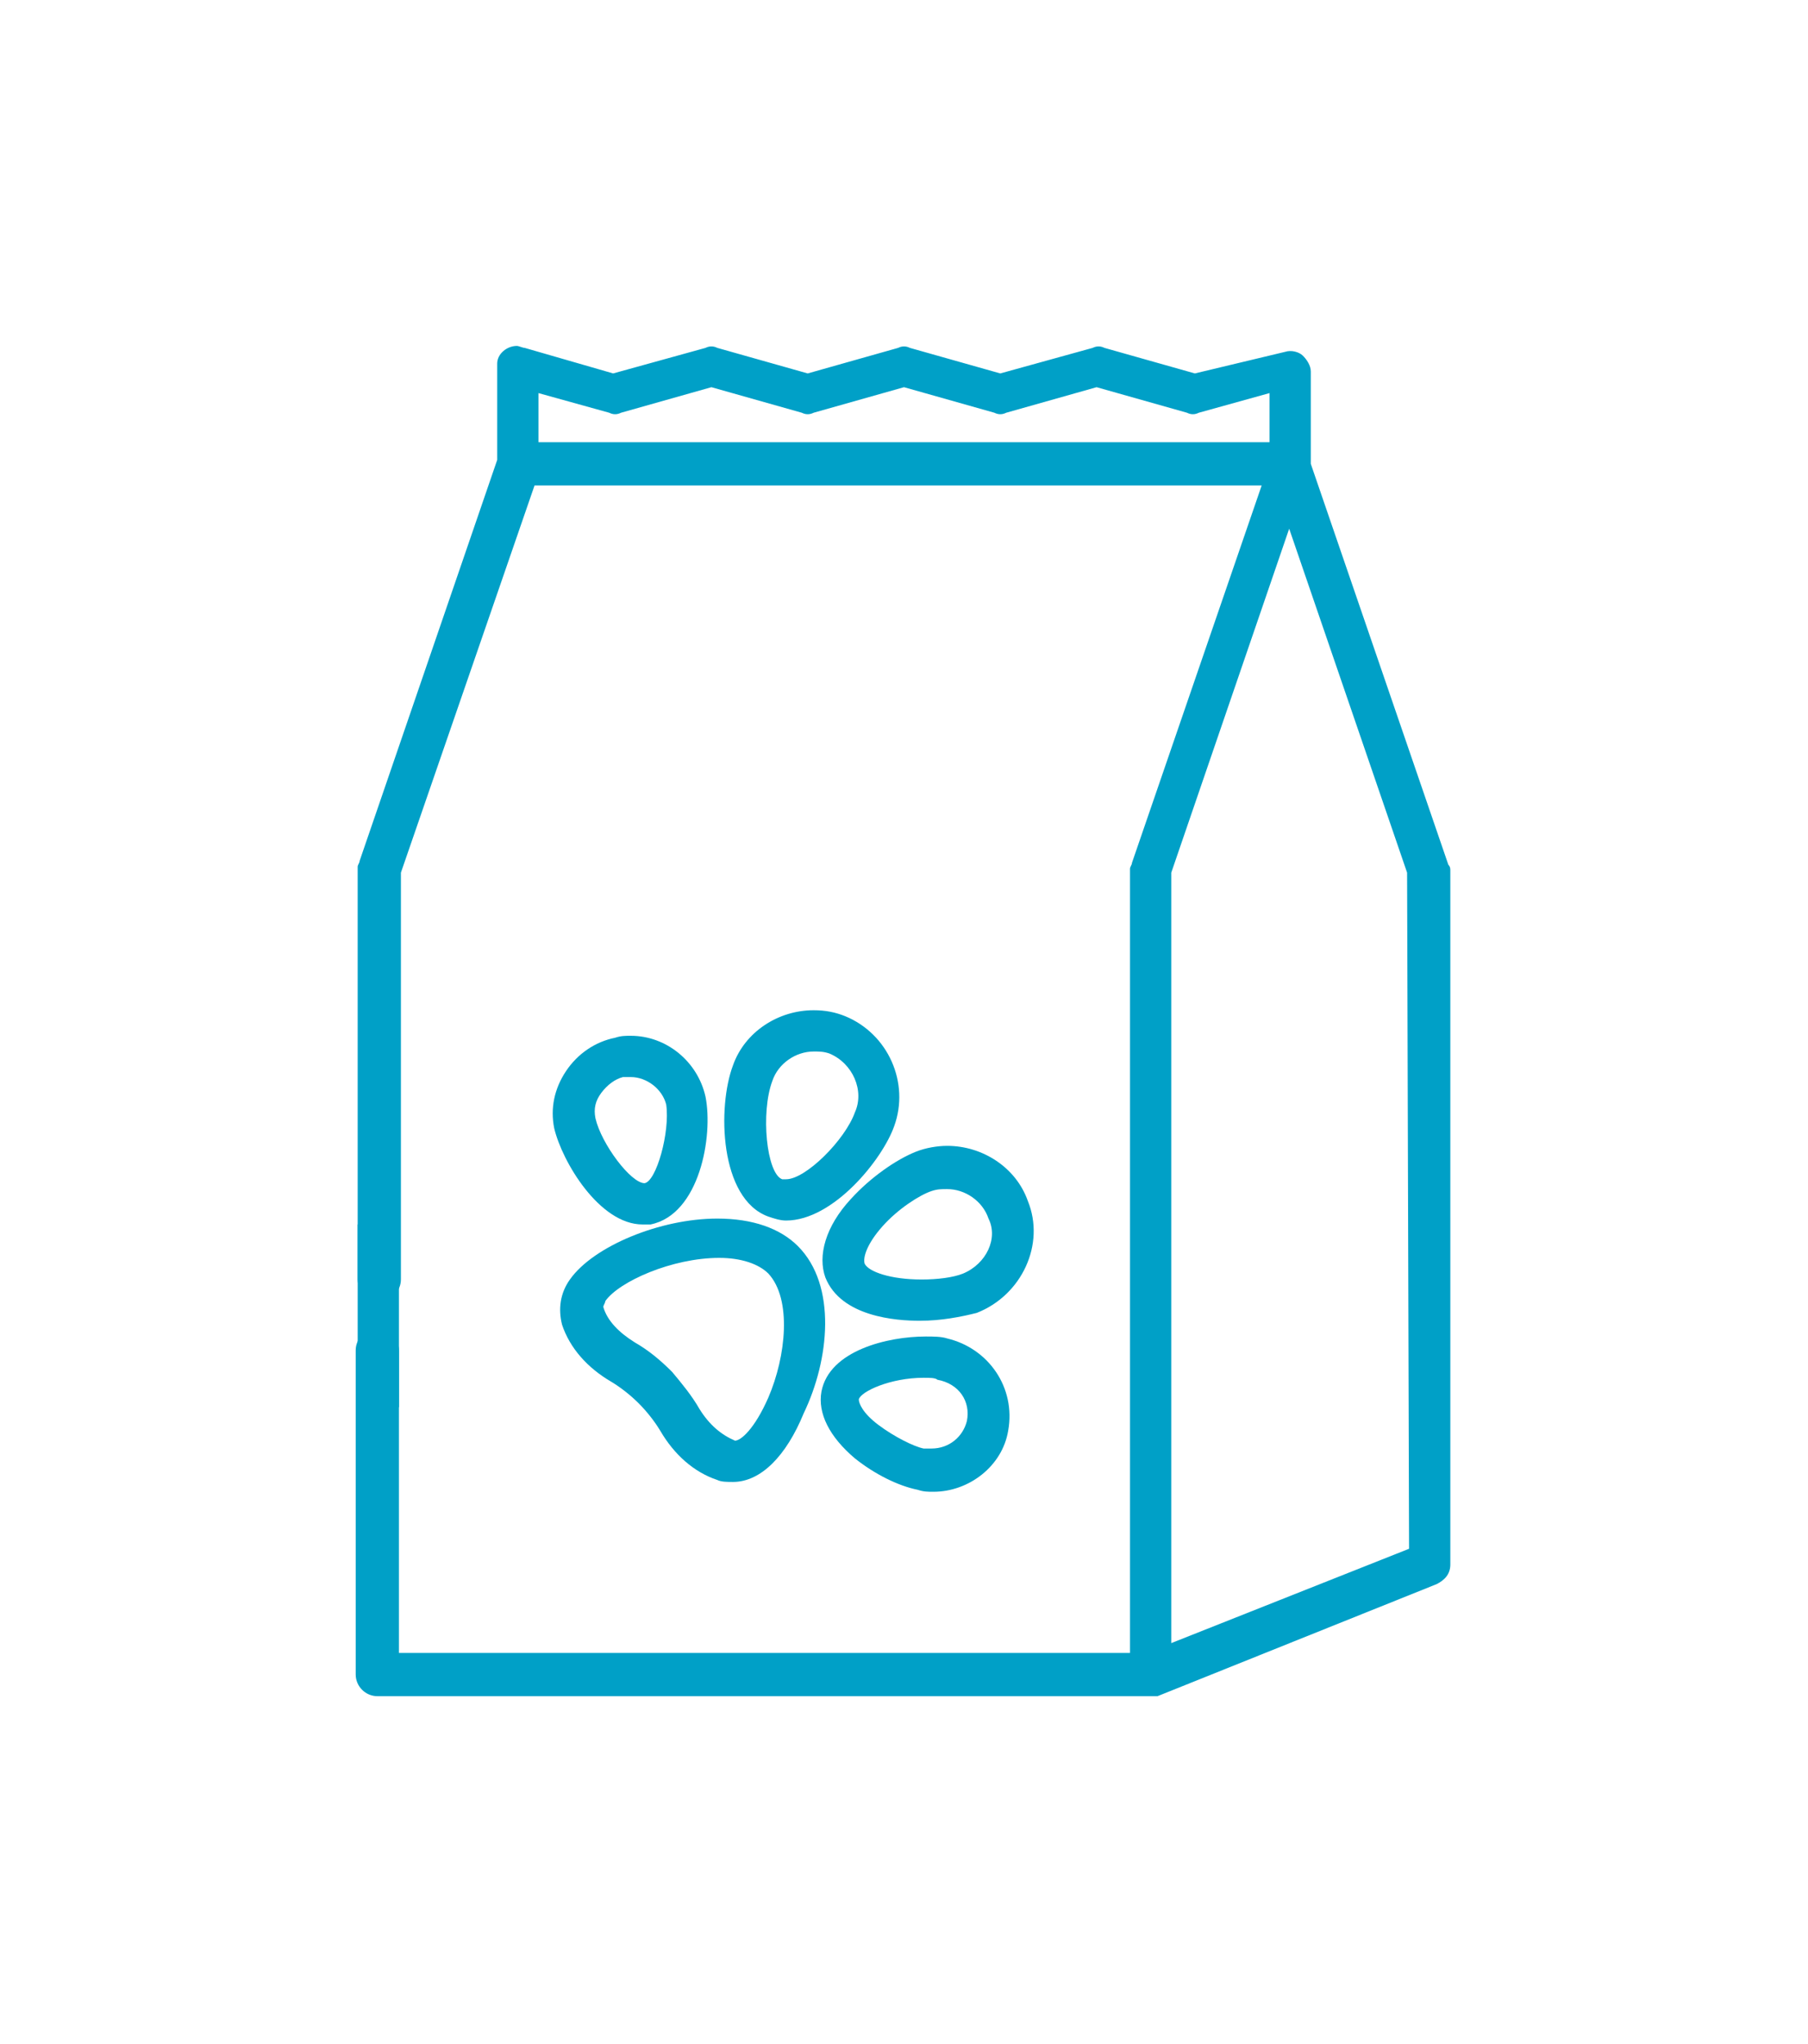<?xml version="1.0" encoding="utf-8"?>
<!-- Generator: Adobe Illustrator 27.6.1, SVG Export Plug-In . SVG Version: 6.00 Build 0)  -->
<svg version="1.1" id="katman_1" xmlns="http://www.w3.org/2000/svg" xmlns:xlink="http://www.w3.org/1999/xlink" x="0px" y="0px"
	 viewBox="0 0 92 104" style="enable-background:new 0 0 92 104;" xml:space="preserve">
<style type="text/css">
	.st0{fill:#00A0C7;}
</style>
<g>
	<g>
		<g>
			<path class="st0" d="M30.3,24.7h33.9l-6.6,19.2c0,0.1-0.1,0.2-0.1,0.3v39.9H20.3V68.7c0-0.6-0.5-1.1-1.1-1.1
				c-0.6,0-1.1,0.5-1.1,1.1v16.5c0,0.6,0.5,1.1,1.1,1.1h39.3c0,0,0.1,0,0.1,0c0,0,0,0,0,0c0,0,0,0,0.1,0c0,0,0,0,0.1,0c0,0,0,0,0,0
				c0,0,0,0,0.1,0c0,0,0,0,0,0l0,0c0,0,0,0,0,0l14.2-5.7c0.4-0.2,0.7-0.5,0.7-1V44.3c0-0.1,0-0.2-0.1-0.3l-7-20.4v-4.7
				c0-0.3-0.2-0.6-0.4-0.8s-0.6-0.3-0.9-0.2L60.8,19l-4.6-1.3c-0.2-0.1-0.4-0.1-0.6,0L50.9,19l-4.6-1.3c-0.2-0.1-0.4-0.1-0.6,0
				L41.1,19l-4.6-1.3c-0.2-0.1-0.4-0.1-0.6,0L31.2,19l-4.5-1.3c-0.1,0-0.3-0.1-0.4-0.1h0c-0.5,0-1,0.4-1,0.9c0,0.1,0,0.2,0,0.4v4.5
				l-7,20.4c0,0.1-0.1,0.2-0.1,0.3v21c0,0.6,0.5,1.1,1.1,1.1c0.6,0,1.1-0.5,1.1-1.1V44.4l6.8-19.7h29.8c0.6,0,1.1-0.5,1.1-1.1
				c0-0.6-0.5-1.1-1.1-1.1H27.4v-2.5l3.6,1c0.2,0.1,0.4,0.1,0.6,0l4.6-1.3l4.6,1.3c0.2,0.1,0.4,0.1,0.6,0l4.6-1.3l4.6,1.3
				c0.2,0.1,0.4,0.1,0.6,0l4.6-1.3l4.6,1.3c0.2,0.1,0.4,0.1,0.6,0l3.6-1v2.5H30.3 M71.7,78.8l-12.1,4.8V44.4l6-17.5l6,17.5
				L71.7,78.8L71.7,78.8z"/>
		</g>
	</g>
	<g>
		<g>
			<path class="st0" d="M40.6,63.4L40.6,63.4c-0.9-0.9-2.3-1.4-4.1-1.4c-2.9,0-6.3,1.4-7.5,3.1c-0.5,0.7-0.6,1.5-0.4,2.3
				c0.4,1.2,1.3,2.2,2.5,2.9c0.5,0.3,1,0.7,1.4,1.1c0.4,0.4,0.8,0.9,1.1,1.4c0.7,1.2,1.7,2.1,2.9,2.5c0.2,0.1,0.5,0.1,0.8,0.1
				c0,0,0,0,0,0c1.4,0,2.7-1.3,3.6-3.5C42.2,69.2,42.6,65.4,40.6,63.4z M39.1,71.1c-0.7,1.6-1.4,2.2-1.7,2.2c0,0,0,0,0,0
				c-0.7-0.3-1.3-0.8-1.8-1.6c-0.4-0.7-0.9-1.3-1.4-1.9c-0.6-0.6-1.2-1.1-1.9-1.5c-0.8-0.5-1.4-1.1-1.6-1.8c0-0.1,0.1-0.2,0.1-0.3
				c0.7-1,3.4-2.2,5.8-2.2c1.1,0,2,0.3,2.5,0.8l0,0C40.3,66.1,40,69,39.1,71.1z"/>
		</g>
	</g>
	<g>
		<g>
			<path class="st0" d="M43,51.7c-0.5-0.2-1-0.3-1.6-0.3c-1.8,0-3.5,1.1-4.1,2.8c-0.8,2.1-0.7,6.8,1.8,7.7c0.3,0.1,0.6,0.2,0.9,0.2
				c0,0,0,0,0,0c2.4,0,4.9-3.1,5.5-4.8C46.3,55.1,45.2,52.6,43,51.7z M43.5,56.6C43,58,41,60,40,60c-0.1,0-0.1,0-0.2,0
				c-0.8-0.3-1.1-3.4-0.5-5c0.3-0.9,1.2-1.5,2.1-1.5c0.3,0,0.5,0,0.8,0.1C43.4,54.1,44,55.5,43.5,56.6z"/>
		</g>
	</g>
	<g>
		<g>
			<path class="st0" d="M35.9,55.8c-0.4-1.8-2-3.1-3.8-3.1c-0.3,0-0.5,0-0.8,0.1c-1,0.2-1.9,0.8-2.5,1.7c-0.6,0.9-0.8,1.9-0.6,2.9
				c0.4,1.7,2.3,4.9,4.5,4.9c0,0,0,0,0,0c0.2,0,0.3,0,0.4,0C35.6,61.8,36.3,57.8,35.9,55.8z M32.8,60.2
				C32.8,60.2,32.8,60.2,32.8,60.2L32.8,60.2c-0.7,0-2.2-2-2.5-3.3c-0.1-0.5,0-0.9,0.3-1.3c0.3-0.4,0.7-0.7,1.1-0.8
				c0.1,0,0.2,0,0.4,0c0.8,0,1.6,0.6,1.8,1.4C34.1,57.6,33.4,60.1,32.8,60.2z"/>
		</g>
	</g>
	<g>
		<g>
			<path class="st0" d="M52.3,61.1c-0.6-1.7-2.3-2.8-4.1-2.8c-0.5,0-1.1,0.1-1.6,0.3c-1,0.4-2.3,1.3-3.3,2.4c-1.3,1.4-1.7,2.9-1.3,4
				c0.8,2,3.6,2.2,4.8,2.2c1.1,0,2.1-0.2,2.9-0.4C52,65.9,53.2,63.3,52.3,61.1z M49,64.8c-0.5,0.2-1.3,0.3-2.1,0.3
				c-1.6,0-2.7-0.4-2.9-0.8c-0.1-0.3,0.1-1,0.9-1.9c0.8-0.9,1.9-1.6,2.5-1.8c0.3-0.1,0.5-0.1,0.8-0.1c0.9,0,1.8,0.6,2.1,1.5
				C50.8,63,50.2,64.3,49,64.8z"/>
		</g>
	</g>
	<g>
		<g>
			<path class="st0" d="M48.2,68.1c-0.3-0.1-0.7-0.1-1.1-0.1c-1.9,0-4.9,0.7-5.3,2.8c-0.2,1.1,0.4,2.3,1.7,3.4
				c1,0.8,2.2,1.4,3.2,1.6c0.3,0.1,0.5,0.1,0.8,0.1c1.8,0,3.5-1.3,3.8-3.1C51.7,70.6,50.3,68.6,48.2,68.1z M49.2,72.3
				c-0.2,0.8-0.9,1.4-1.8,1.4c-0.1,0-0.2,0-0.4,0c-0.5-0.1-1.5-0.6-2.3-1.2c-0.8-0.6-1-1.1-1-1.3c0.1-0.4,1.6-1.1,3.3-1.1
				c0.3,0,0.6,0,0.7,0.1C48.8,70.4,49.4,71.3,49.2,72.3z"/>
		</g>
	</g>
	<rect x="18.2" y="62.3" class="st0" width="2.1" height="9.3"/>
</g>
</svg>
